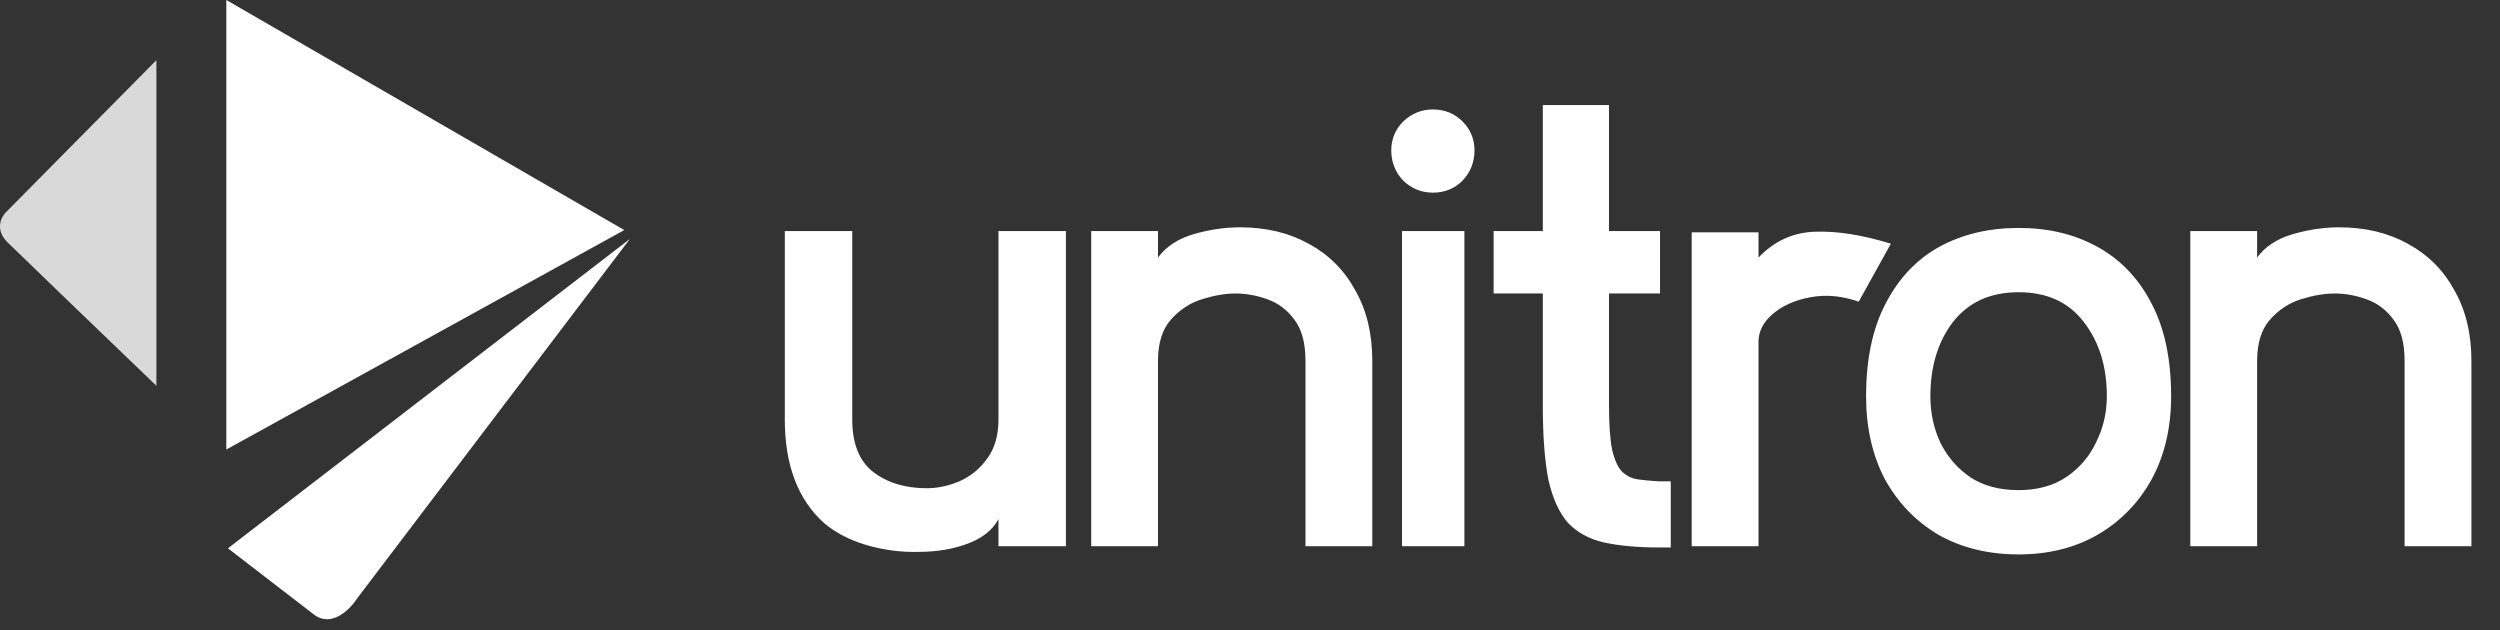 <svg width="119" height="30" viewBox="0 0 119 30" fill="none" xmlns="http://www.w3.org/2000/svg">
<rect x="0" y="0" width="119" height="30" fill="#333333" stroke="none"/>
<path d="M29.984 11.372L10.85 26.099L14.941 29.25C15.779 29.895 16.66 29.012 16.995 28.49L29.984 11.372Z" fill="white"/>
<path d="M10.773 21.397V0L29.714 10.951L10.773 21.397Z" fill="white"/>
<path d="M0.278 10.108L7.445 2.864V18.364C5.34 16.342 0.978 12.147 0.363 11.54C-0.251 10.934 0.05 10.333 0.278 10.108Z" fill="#D9D9D9"/>
<path d="M50.737 26H47.527V24.71C47.247 25.23 46.757 25.62 46.057 25.88C45.357 26.14 44.577 26.27 43.717 26.27C42.877 26.29 42.047 26.18 41.227 25.94C40.427 25.7 39.757 25.35 39.217 24.89C37.977 23.77 37.357 22.13 37.357 19.97V11H40.567V19.97C40.567 21.11 40.897 21.94 41.557 22.46C42.237 22.98 43.087 23.24 44.107 23.24C44.627 23.24 45.147 23.13 45.667 22.91C46.207 22.67 46.647 22.31 46.987 21.83C47.347 21.35 47.527 20.73 47.527 19.97V11H50.737V26ZM65.321 26H62.141V17.18C62.141 16.32 61.961 15.66 61.601 15.2C61.261 14.74 60.831 14.42 60.311 14.24C59.811 14.06 59.311 13.97 58.811 13.97C58.331 13.97 57.801 14.06 57.221 14.24C56.641 14.42 56.141 14.75 55.721 15.23C55.321 15.69 55.121 16.34 55.121 17.18V26H51.941V11H55.121V12.26C55.501 11.74 56.061 11.37 56.801 11.15C57.561 10.93 58.301 10.82 59.021 10.82C60.261 10.82 61.351 11.08 62.291 11.6C63.251 12.12 63.991 12.86 64.511 13.82C65.051 14.76 65.321 15.88 65.321 17.18V26ZM68.205 9.17C67.665 9.17 67.195 8.98 66.795 8.6C66.415 8.2 66.225 7.72 66.225 7.16C66.225 6.62 66.415 6.16 66.795 5.78C67.195 5.4 67.665 5.21 68.205 5.21C68.765 5.21 69.235 5.4 69.615 5.78C69.995 6.16 70.185 6.62 70.185 7.16C70.185 7.72 69.995 8.2 69.615 8.6C69.235 8.98 68.765 9.17 68.205 9.17ZM69.705 26H66.735V11H69.705V26ZM73.438 19.31V13.97H71.097V11H73.438V5H76.588V11H79.017V13.97H76.588V19.31C76.588 20.21 76.638 20.91 76.737 21.41C76.858 21.91 77.017 22.26 77.218 22.46C77.438 22.66 77.688 22.78 77.968 22.82C78.267 22.86 78.588 22.89 78.927 22.91H79.528V26.06H79.017C77.957 26.06 77.067 25.98 76.347 25.82C75.647 25.66 75.078 25.35 74.638 24.89C74.218 24.41 73.907 23.73 73.707 22.85C73.528 21.95 73.438 20.77 73.438 19.31ZM80.525 26V11.06H83.705V12.26C84.445 11.48 85.335 11.07 86.375 11.03C87.435 10.99 88.645 11.18 90.005 11.6L88.475 14.36C87.675 14.08 86.905 14.01 86.165 14.15C85.425 14.29 84.825 14.56 84.365 14.96C83.905 15.36 83.685 15.82 83.705 16.34V26H80.525ZM96.086 26.39C94.646 26.39 93.376 26.08 92.276 25.46C91.196 24.82 90.346 23.94 89.726 22.82C89.126 21.68 88.826 20.36 88.826 18.86C88.826 17.1 89.136 15.63 89.756 14.45C90.376 13.25 91.226 12.35 92.306 11.75C93.406 11.15 94.666 10.85 96.086 10.85C97.506 10.85 98.756 11.15 99.836 11.75C100.936 12.35 101.796 13.25 102.416 14.45C103.036 15.63 103.346 17.1 103.346 18.86C103.346 20.36 103.036 21.68 102.416 22.82C101.796 23.94 100.936 24.82 99.836 25.46C98.756 26.08 97.506 26.39 96.086 26.39ZM96.086 23.33C96.986 23.33 97.746 23.12 98.366 22.7C98.986 22.28 99.456 21.73 99.776 21.05C100.116 20.37 100.286 19.64 100.286 18.86C100.286 17.46 99.926 16.29 99.206 15.35C98.486 14.39 97.446 13.91 96.086 13.91C94.746 13.91 93.706 14.38 92.966 15.32C92.246 16.26 91.886 17.44 91.886 18.86C91.886 19.66 92.046 20.4 92.366 21.08C92.706 21.76 93.186 22.31 93.806 22.73C94.426 23.13 95.186 23.33 96.086 23.33ZM117.639 26H114.459V17.18C114.459 16.32 114.279 15.66 113.919 15.2C113.579 14.74 113.149 14.42 112.629 14.24C112.129 14.06 111.629 13.97 111.129 13.97C110.649 13.97 110.119 14.06 109.539 14.24C108.959 14.42 108.459 14.75 108.039 15.23C107.639 15.69 107.439 16.34 107.439 17.18V26H104.259V11H107.439V12.26C107.819 11.74 108.379 11.37 109.119 11.15C109.879 10.93 110.619 10.82 111.339 10.82C112.579 10.82 113.669 11.08 114.609 11.6C115.569 12.12 116.309 12.86 116.829 13.82C117.369 14.76 117.639 15.88 117.639 17.18V26Z" fill="white"/>
</svg>
